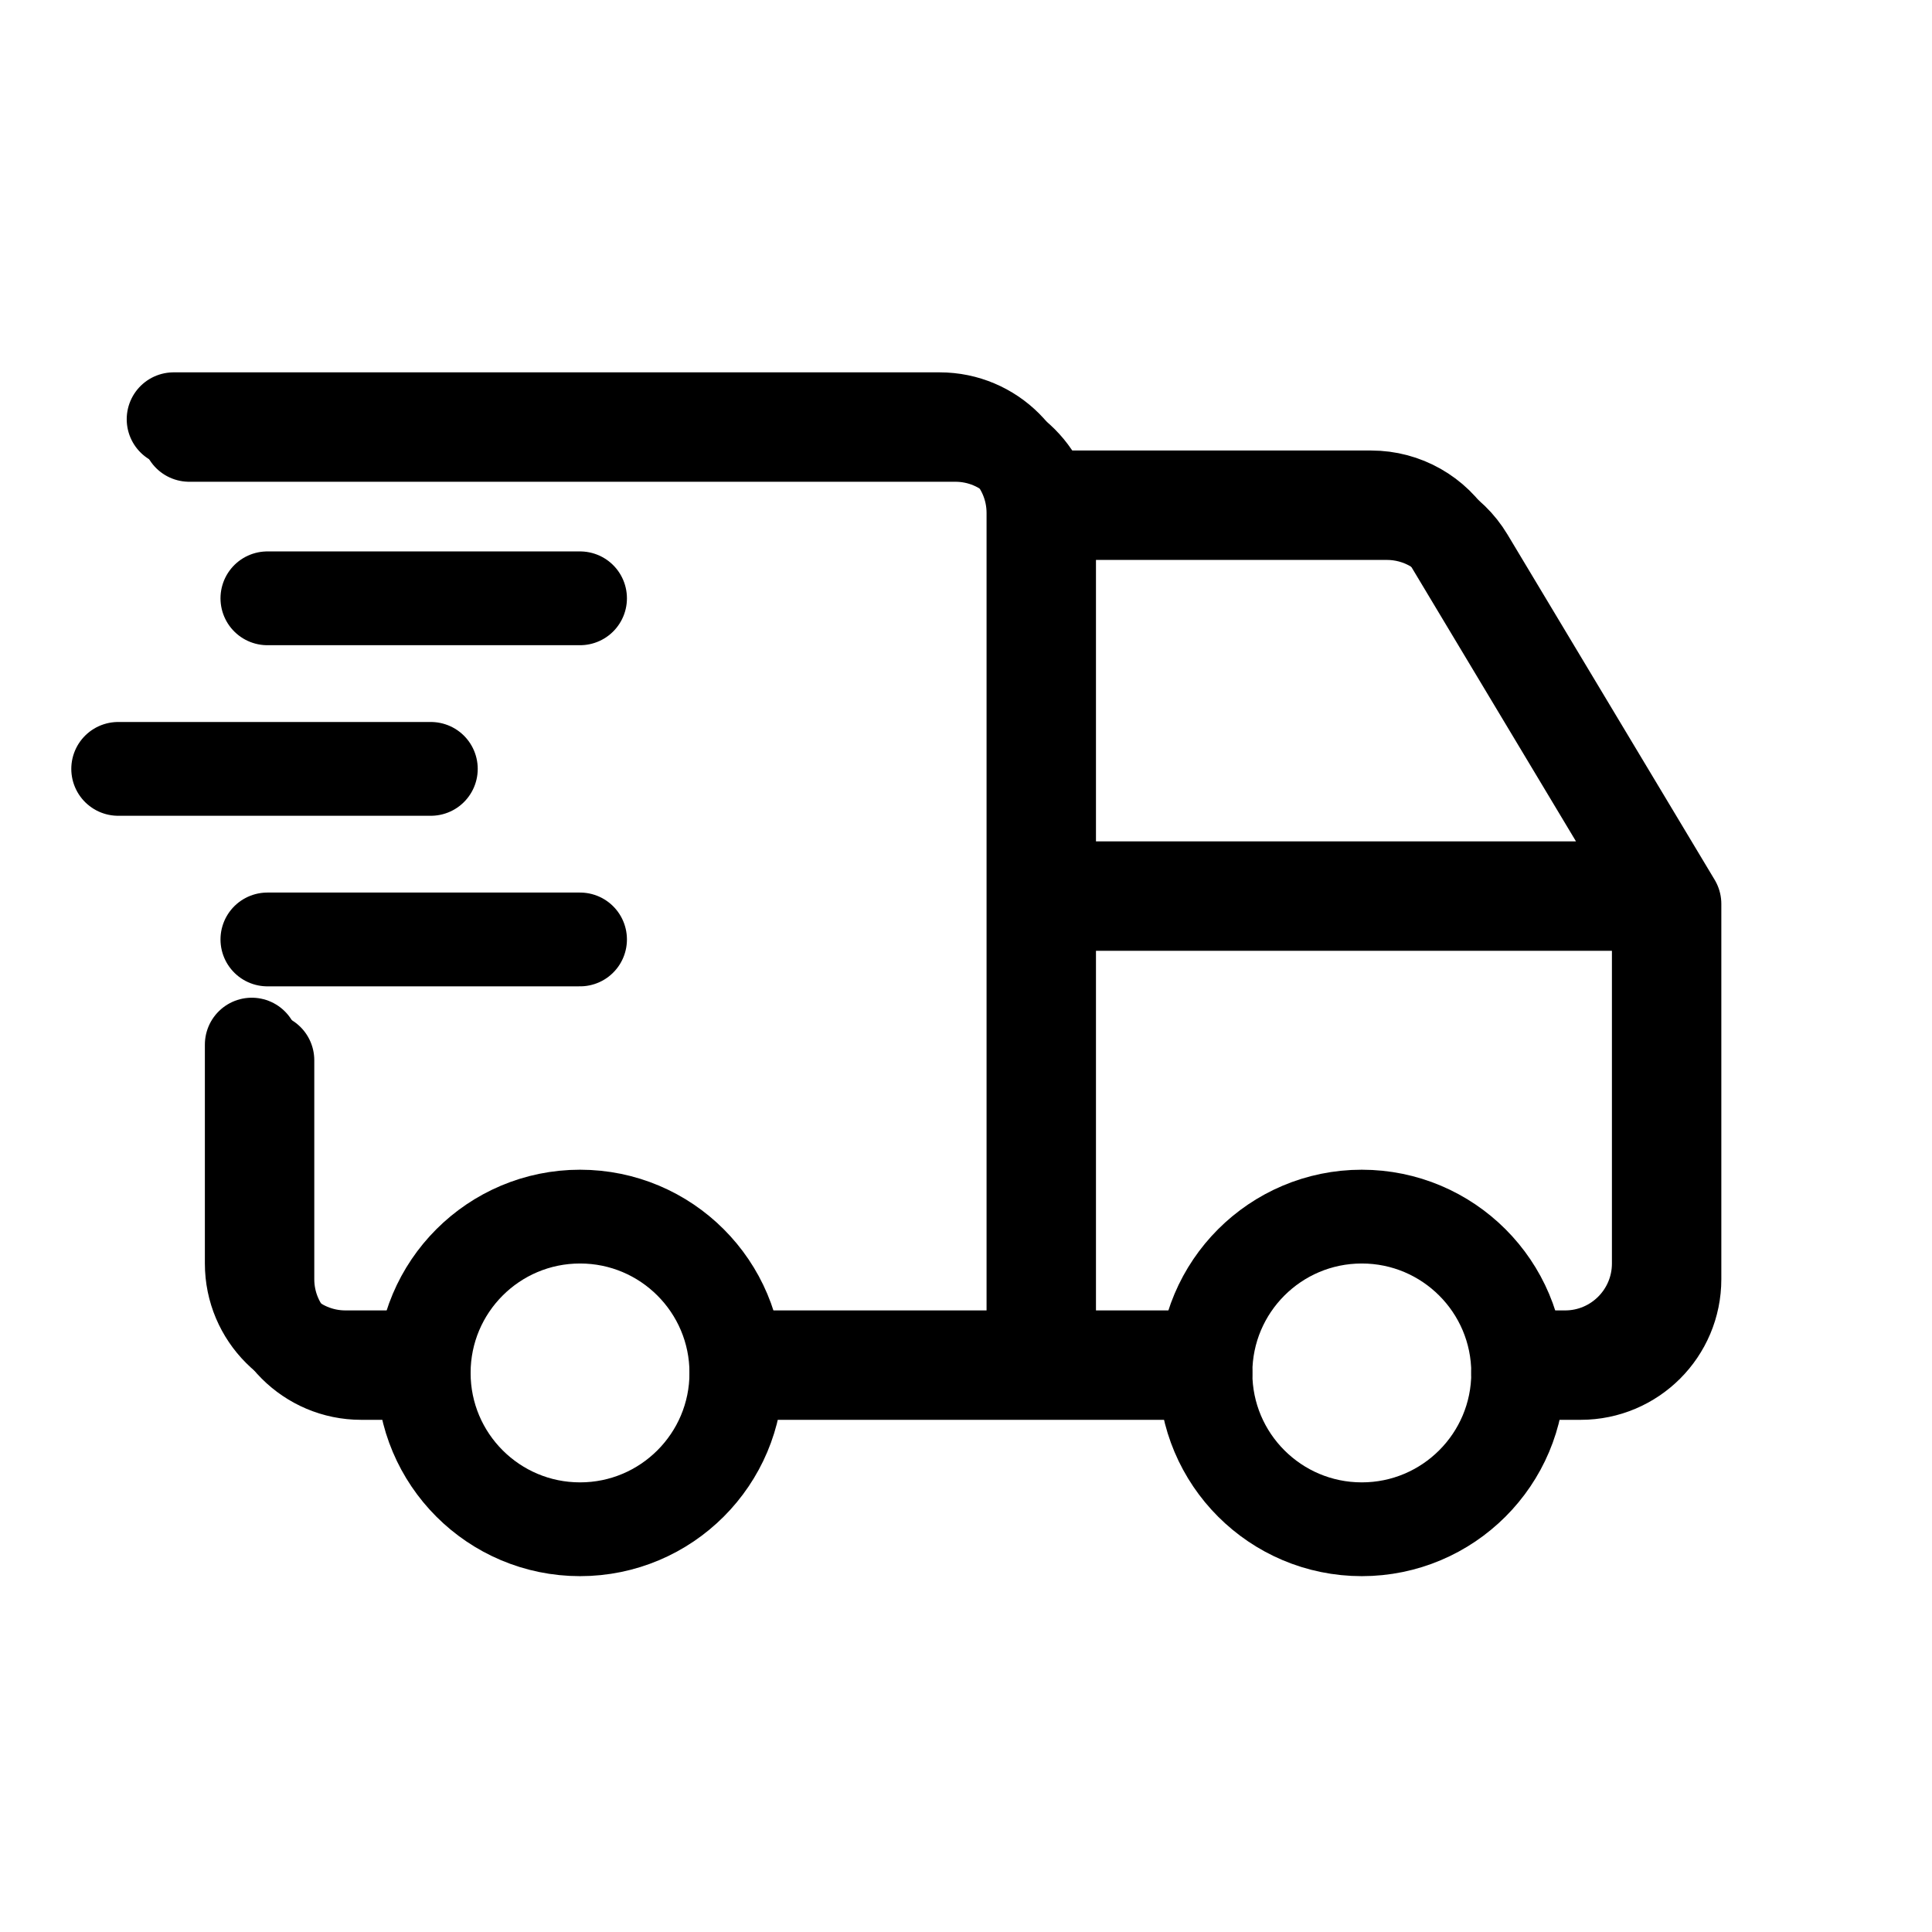 <svg width="35" height="35" viewBox="0 0 35 35" fill="none" xmlns="http://www.w3.org/2000/svg">
<g clip-path="url(#clip0_2437_651)">
<path d="M10.508 27.704C12.072 27.704 13.34 26.436 13.34 24.872C13.34 23.308 12.072 22.04 10.508 22.04C8.944 22.04 7.676 23.308 7.676 24.872C7.676 26.436 8.944 27.704 10.508 27.704Z" stroke="black" stroke-width="1.699" stroke-linecap="round" stroke-linejoin="round"/>
<path d="M24.67 27.704C26.234 27.704 27.503 26.436 27.503 24.872C27.503 23.308 26.234 22.04 24.67 22.04C23.106 22.04 21.838 23.308 21.838 24.872C21.838 26.436 23.106 27.704 24.67 27.704Z" stroke="black" stroke-width="1.699" stroke-linecap="round" stroke-linejoin="round"/>
<path d="M7.676 24.872H6.543C5.605 24.872 4.844 24.111 4.844 23.173V19.207M3.428 7.878H17.306C18.244 7.878 19.005 8.639 19.005 9.578V24.872M13.341 24.872H21.838M27.502 24.872H28.635C29.574 24.872 30.334 24.111 30.334 23.173V16.375M30.334 16.375H19.005M30.334 16.375L26.581 10.12C26.274 9.608 25.721 9.294 25.124 9.294H19.005" stroke="black" stroke-width="1.699" stroke-linecap="round" stroke-linejoin="round"/>
<path d="M7.393 24.589H6.26C5.322 24.589 4.561 23.828 4.561 22.889V18.924M3.145 7.595H17.023C17.961 7.595 18.722 8.356 18.722 9.294V24.589M13.341 24.589H21.555M27.785 24.589H28.352C29.291 24.589 30.051 23.828 30.051 22.889V16.092M30.051 16.092H18.722M30.051 16.092L26.298 9.836C25.991 9.324 25.438 9.011 24.841 9.011H18.722" stroke="black" stroke-width="1.699" stroke-linecap="round" stroke-linejoin="round"/>
<path d="M4.844 10.839H10.508" stroke="black" stroke-width="1.699" stroke-linecap="round" stroke-linejoin="round"/>
<path d="M2.141 13.929H7.805" stroke="black" stroke-width="1.699" stroke-linecap="round" stroke-linejoin="round"/>
<path d="M4.844 17.019H10.508" stroke="black" stroke-width="1.699" stroke-linecap="round" stroke-linejoin="round"/>
</g>
<defs>
<clipPath id="clip0_2437_651">
<rect width="33.987" height="33.987" fill="white" transform="translate(0.596 0.797)"/>
</clipPath>
</defs>
</svg>
